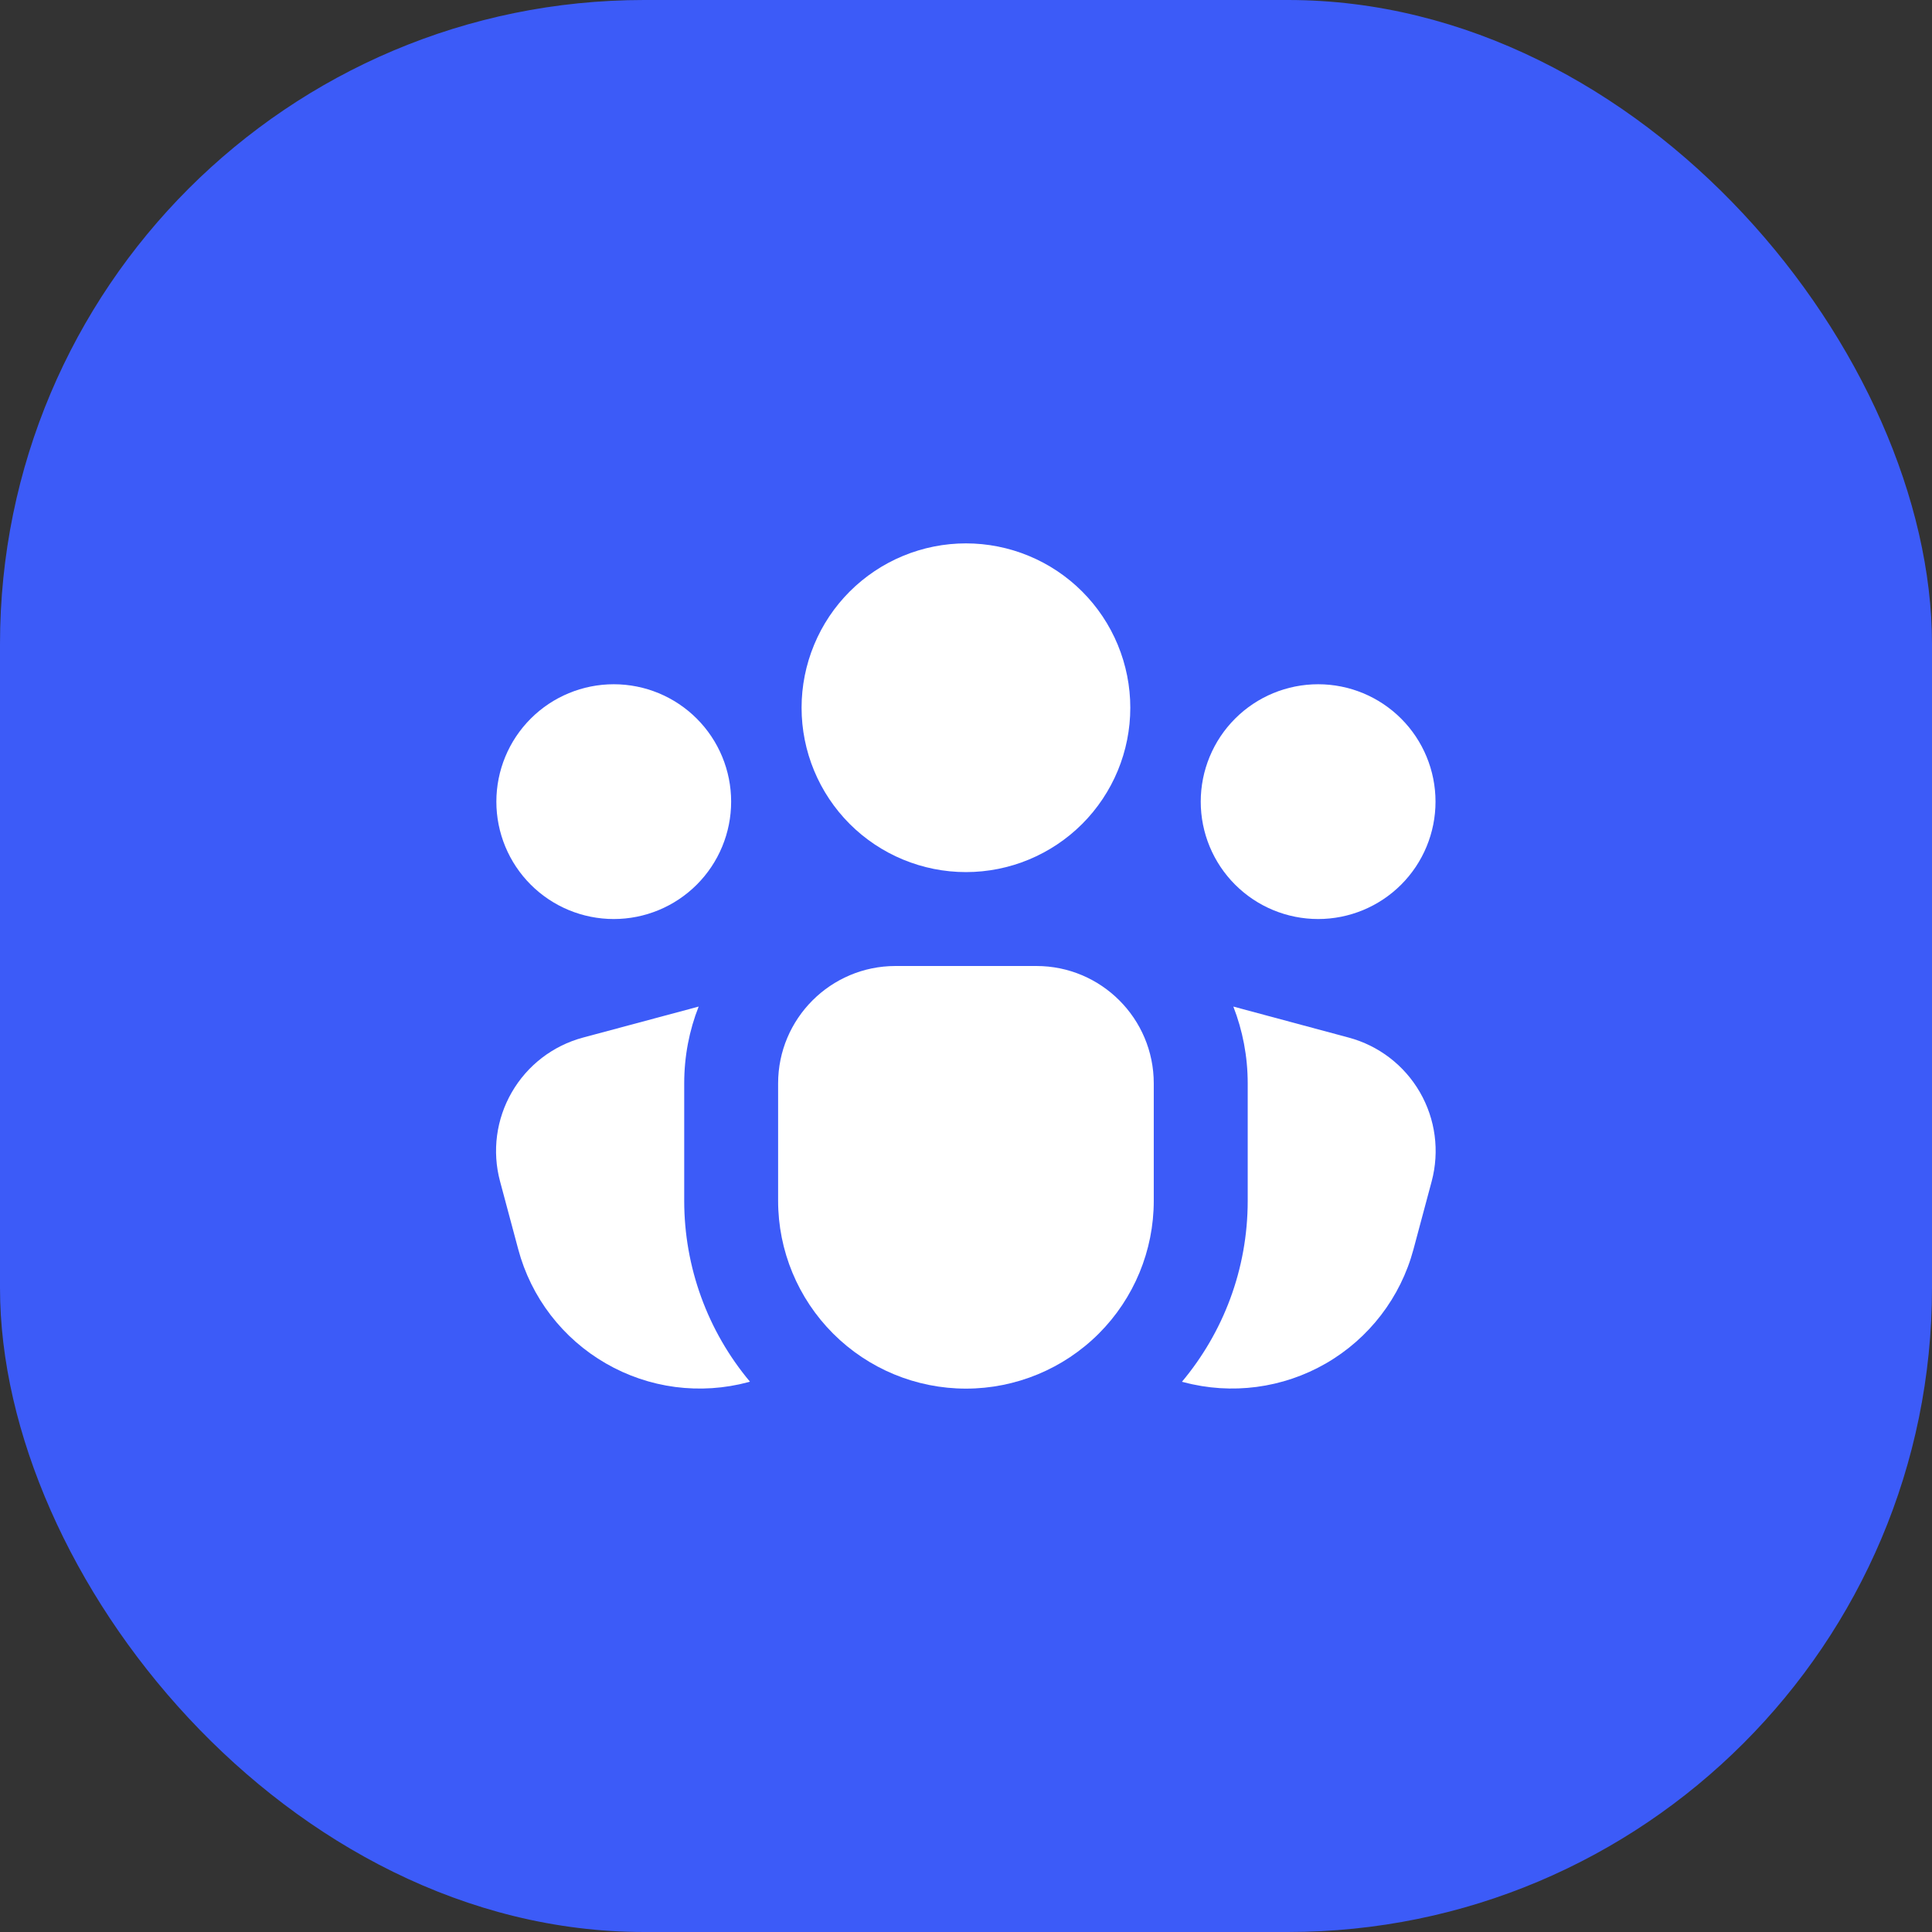 <?xml version="1.0" encoding="UTF-8"?> <svg xmlns="http://www.w3.org/2000/svg" width="48" height="48" viewBox="0 0 48 48" fill="none"><rect x="0" y="0" width="48" height="48" fill="#333333" stroke="none"/><rect width="48" height="48" rx="16" fill="#3C5BF8"></rect><path fill-rule="evenodd" clip-rule="evenodd" d="M19.915 17.583C19.915 17.047 20.021 16.516 20.226 16.021C20.431 15.525 20.732 15.075 21.111 14.696C21.491 14.317 21.941 14.016 22.436 13.811C22.931 13.606 23.462 13.5 23.999 13.5C24.535 13.5 25.066 13.606 25.561 13.811C26.057 14.016 26.507 14.317 26.886 14.696C27.265 15.075 27.566 15.525 27.771 16.021C27.976 16.516 28.082 17.047 28.082 17.583C28.082 18.666 27.652 19.705 26.886 20.471C26.12 21.236 25.082 21.667 23.999 21.667C22.916 21.667 21.877 21.236 21.111 20.471C20.346 19.705 19.915 18.666 19.915 17.583ZM22.249 24C20.639 24 19.332 25.307 19.332 26.917V29.833C19.332 31.071 19.824 32.258 20.699 33.133C21.574 34.008 22.761 34.5 23.999 34.5C25.236 34.5 26.423 34.008 27.299 33.133C28.174 32.258 28.665 31.071 28.665 29.833V26.917C28.665 25.307 27.359 24 25.749 24H22.249Z" fill="white"></path><path d="M16.999 26.917C16.999 26.242 17.125 25.598 17.358 25.008L14.486 25.778C13.739 25.978 13.102 26.467 12.716 27.136C12.329 27.805 12.223 28.601 12.423 29.348L12.876 31.04C13.034 31.632 13.308 32.187 13.681 32.673C14.055 33.159 14.52 33.567 15.051 33.873C15.582 34.18 16.168 34.379 16.775 34.459C17.383 34.538 18 34.498 18.592 34.339L18.632 34.327C17.577 33.068 16.999 31.477 16.999 29.833V26.917Z" fill="white"></path><path d="M15.249 22.833C16.022 22.833 16.764 22.526 17.311 21.979C17.858 21.432 18.165 20.69 18.165 19.917C18.165 19.143 17.858 18.401 17.311 17.854C16.764 17.307 16.022 17 15.249 17C14.475 17 13.733 17.307 13.186 17.854C12.639 18.401 12.332 19.143 12.332 19.917C12.332 20.69 12.639 21.432 13.186 21.979C13.733 22.526 14.475 22.833 15.249 22.833Z" fill="white"></path><path d="M35.665 19.917C35.665 20.69 35.358 21.432 34.811 21.979C34.264 22.526 33.522 22.833 32.749 22.833C31.975 22.833 31.233 22.526 30.686 21.979C30.139 21.432 29.832 20.69 29.832 19.917C29.832 19.143 30.139 18.401 30.686 17.854C31.233 17.307 31.975 17 32.749 17C33.522 17 34.264 17.307 34.811 17.854C35.358 18.401 35.665 19.143 35.665 19.917Z" fill="white"></path><path d="M30.999 29.833C30.999 31.544 30.385 33.112 29.365 34.33L29.403 34.339C30.598 34.659 31.871 34.491 32.943 33.873C34.015 33.254 34.797 32.235 35.117 31.04L35.57 29.348C35.769 28.601 35.664 27.805 35.277 27.136C34.891 26.467 34.254 25.978 33.507 25.778L30.642 25.008C30.873 25.601 30.999 26.245 30.999 26.917V29.833Z" fill="white"></path></svg> 